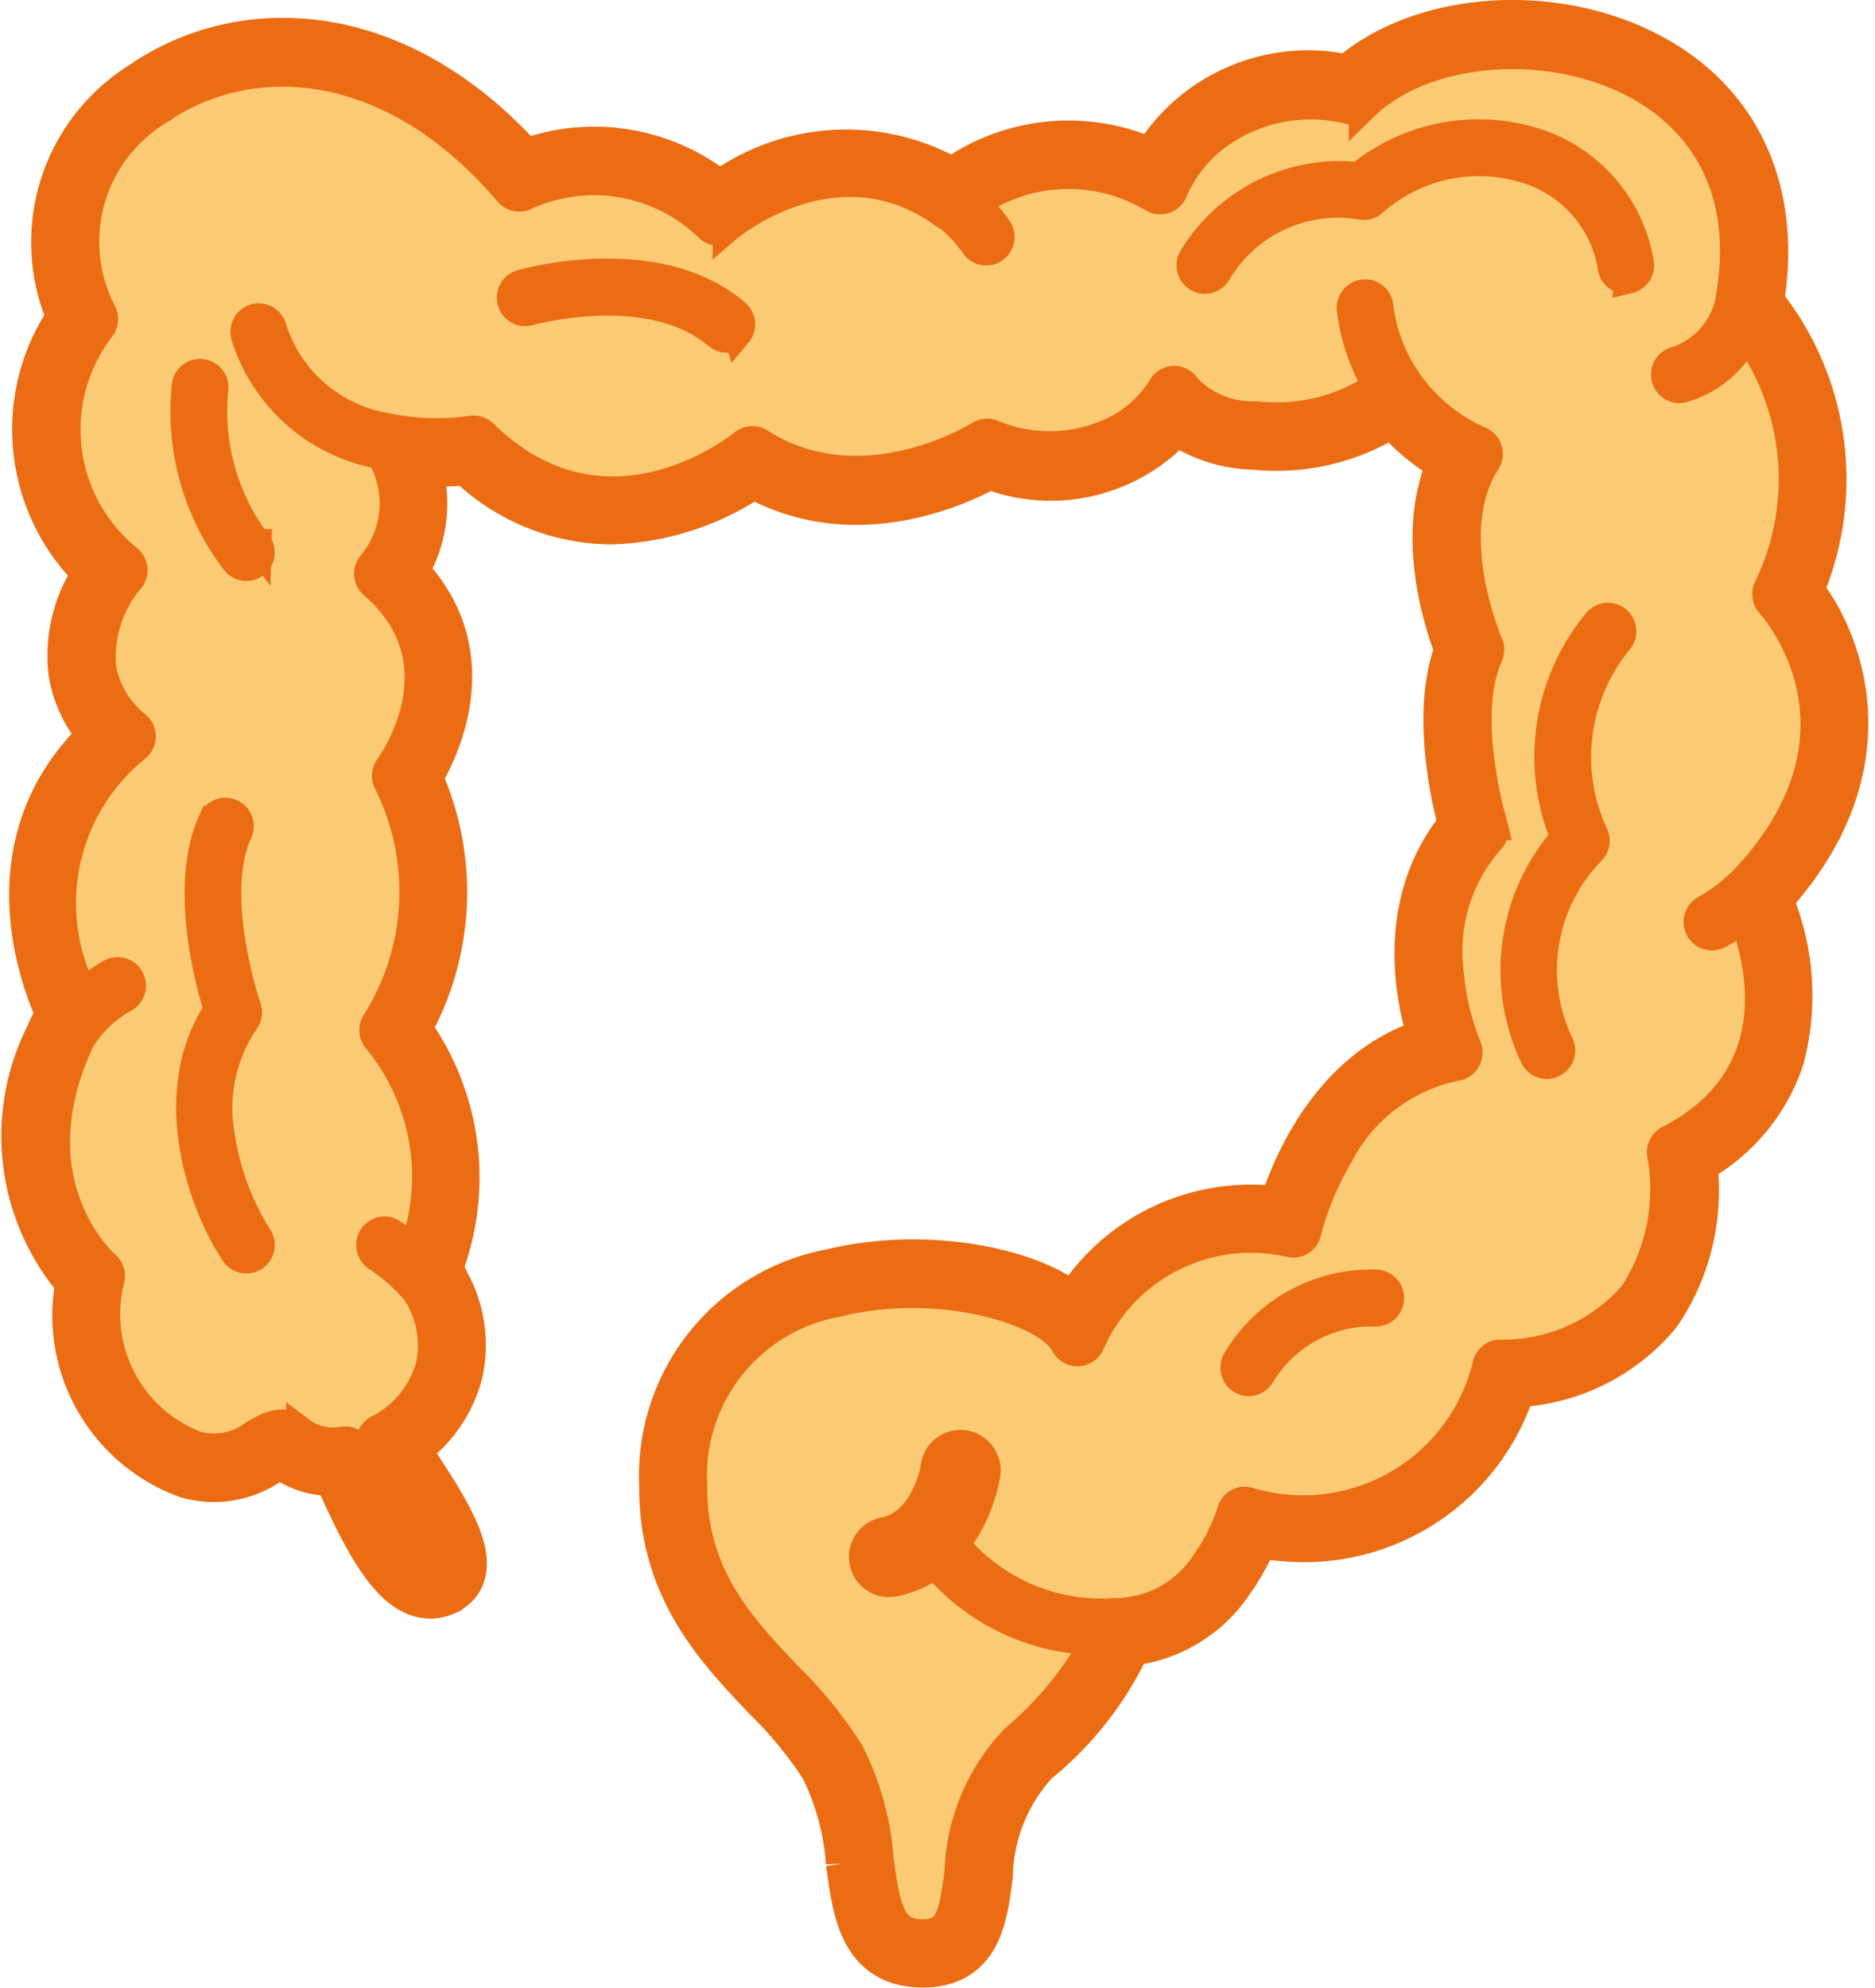 <svg xmlns="http://www.w3.org/2000/svg" width="52.334" height="55.467"><g data-name="Group 115"><g data-name="Group 100"><path data-name="Path 125" d="M49.274 25.053a6.71 6.71 0 01.359 4.439 5.042 5.042 0 01-2.451 2.877 5.968 5.968 0 01-.969 4.222 5.4 5.4 0 01-4.037 1.95 6.027 6.027 0 01-5.725 4.319 8.15 8.15 0 01-1.448-.136 6.072 6.072 0 01-.719 1.338 3.831 3.831 0 01-2.848 1.7 9.152 9.152 0 01-2.584 3.329 4.922 4.922 0 00-1.314 3.249c-.155 1.175-.315 2.388-1.78 2.388h-.008c-1.6 0-1.784-1.4-1.966-2.757a7.272 7.272 0 00-.731-2.693 11.39 11.39 0 00-1.623-1.976c-1.35-1.425-2.879-3.038-2.858-5.864a5.7 5.7 0 014.653-5.858c2.5-.617 5.551-.095 6.786 1.049a5.646 5.646 0 015.808-2.766c.307-1.037 1.425-4.025 4.256-4.777-.362-1.068-1.028-3.837.815-6.027-.2-.739-.79-3.2-.107-4.932-.265-.669-1.164-3.261-.161-5.289a5.825 5.825 0 01-1.728-1.429 5.751 5.751 0 01-.445-.634 5.5 5.5 0 01-.727-2.136.386.386 0 01.332-.434.382.382 0 01.43.333 4.7 4.7 0 00.748 2.032c.015.025.033.048.05.072a4.835 4.835 0 002.012 1.66.385.385 0 01.226.244.378.378 0 01-.044.329c-1.275 1.972.056 5.062.069 5.093a.4.4 0 010 .32c-.788 1.739.127 4.719.134 4.748a.393.393 0 01-.083.38 4.7 4.7 0 00-1.145 3.749 7.117 7.117 0 00.489 2.043.388.388 0 01-.013.341.38.38 0 01-.274.2 4.738 4.738 0 00-3.291 2.483 8.431 8.431 0 00-.892 2.148.38.38 0 01-.439.295 4.9 4.9 0 00-5.6 2.794.384.384 0 01-.7.035c-.5-.958-3.533-1.863-6.333-1.173a4.914 4.914 0 00-4.066 5.11c-.019 2.511 1.335 3.941 2.645 5.322a11.854 11.854 0 011.73 2.129 7.838 7.838 0 01.829 2.98c.2 1.512.361 2.084 1.208 2.086h.006c.731 0 .848-.421 1.018-1.716a5.622 5.622 0 011.556-3.716 9.977 9.977 0 002.269-2.753 1.634 1.634 0 00.155-.421.373.373 0 01.355-.349h.015a.023.023 0 01.011 0 3.02 3.02 0 002.513-1.376 5.264 5.264 0 00.731-1.45.383.383 0 01.449-.273 5.279 5.279 0 006.682-3.819.385.385 0 01.351-.295 4.8 4.8 0 003.74-1.667 5.391 5.391 0 00.783-3.885.388.388 0 01.2-.423c3.4-1.76 2.542-5.019 2.085-6.213a5.496 5.496 0 00-.194-.448.391.391 0 01.067-.45q.184-.186.345-.372l.1-.113c3.422-3.984.554-7.241.426-7.382a.392.392 0 01-.069-.415 6.94 6.94 0 00-.6-7.109 4.238 4.238 0 00-.376-.446.394.394 0 01-.109-.353l.006-.025c.715-3.711-1.279-5.422-2.536-6.111-2.455-1.349-5.969-1.078-7.672.593a.381.381 0 01-.339.1 4.421 4.421 0 00-3.943.857 3.86 3.86 0 00-1.03 1.394.383.383 0 01-.549.2 4.6 4.6 0 00-4.968.143 3.474 3.474 0 00-.382.283.385.385 0 01-.38.08.393.393 0 01-.1-.052 5.421 5.421 0 00-.474-.308c-2.846-1.625-5.564.659-5.593.684a.379.379 0 01-.518-.021 4.608 4.608 0 00-5.127-.874.382.382 0 01-.455-.1C10.842 1.424 6.876 1.375 4.43 3.071A4.29 4.29 0 002.84 8.72a.392.392 0 01-.029.411 4.656 4.656 0 00.756 6.477.391.391 0 01.063.531 3.379 3.379 0 00-.8 2.489 2.644 2.644 0 00.946 1.6.392.392 0 01.017.62 5.586 5.586 0 00-1.483 6.873c.1.223.173.361.188.39a.4.4 0 010 .378 7.3 7.3 0 00-.251.5c-.029.054-.054.11-.079.165-1.734 3.871.665 6.064.775 6.159a.394.394 0 01.125.364 3.922 3.922 0 002.374 4.659 1.847 1.847 0 001.623-.3c.376-.219.844-.492 1.308-.093a1.492 1.492 0 001.17.275c.328-.043.428.178.761.907.326.712 1.091 2.381 1.648 2.53a.144.144 0 00.123-.017 7.837 7.837 0 00-1.218-2.35c-.476-.727-.589-.9-.529-1.136a.418.418 0 01.2-.258 2.83 2.83 0 001.467-1.8 2.725 2.725 0 00-.374-2.02v-.008a4.804 4.804 0 00-.224-.353.389.389 0 01-.034-.39 4.062 4.062 0 00.169-.44 6.033 6.033 0 00-1.022-5.88.391.391 0 01-.023-.477 6.826 6.826 0 00.322-6.7.4.4 0 01.036-.405c.086-.118 2.095-2.92-.441-5.114a.388.388 0 01-.134-.268.4.4 0 01.1-.283 2.676 2.676 0 00.24-3.067c-.027-.045-.056-.089-.084-.134a.391.391 0 01.105-.537.38.38 0 01.259-.064.385.385 0 01.274.171 3.6 3.6 0 01.364.7 3.453 3.453 0 01-.355 3.139c2.286 2.253.888 4.965.424 5.719a7.617 7.617 0 01-.32 7.033 6.918 6.918 0 01.873 6.725c.044.068.086.136.123.2.012.018.021.035.031.052a3.5 3.5 0 01.447 2.573 3.55 3.55 0 01-1.537 2.126c.086.138.2.31.3.463.865 1.32 1.847 2.819 1.047 3.395a.915.915 0 01-.79.151c-.832-.225-1.517-1.582-2.146-2.954a21.02 21.02 0 00-.207-.444 2.146 2.146 0 01-1.525-.475.083.083 0 00-.025-.015 1.29 1.29 0 00-.4.192 2.591 2.591 0 01-2.223.372 4.66 4.66 0 01-2.951-5.342 6.1 6.1 0 01-.825-6.871v-.006c.029-.072.061-.142.1-.208.054-.118.113-.238.177-.359-.432-.915-1.995-4.833 1.239-7.76a3.342 3.342 0 01-.9-1.768 3.926 3.926 0 01.74-2.8 5.392 5.392 0 01-.765-7.091 5.1 5.1 0 011.943-6.438c2.681-1.861 6.972-1.878 10.6 2.21a5.4 5.4 0 015.478.907 5.793 5.793 0 016.184-.562l.013.006c.1.058.2.12.3.186l.016-.013a5.4 5.4 0 015.626-.512 4.916 4.916 0 015.451-2.381c2-1.8 5.724-2.067 8.426-.582 2.405 1.322 3.474 3.784 2.954 6.776a7.725 7.725 0 011.092 8.033c1.195 1.481 2.363 4.783-.572 8.218l-.006.008-.044.05c-.015.018-.031.037-.048.054s-.04.043-.061.068a6.15 6.15 0 01-.138.153z" stroke="#eb6c13" stroke-miterlimit="10" fill="#eb6c13" stroke-width="1.465"/></g><g data-name="Group 101"><path data-name="Path 126" d="M39.243 11.061a2.275 2.275 0 01-.345.349 5.874 5.874 0 01-3.884.965 3.825 3.825 0 01-2.206-.752 4.557 4.557 0 01-5.209 1.278c-.721.413-3.711 1.906-6.575.248a7.331 7.331 0 01-3.963 1.31 5.683 5.683 0 01-3.969-1.661 7.959 7.959 0 01-1.556.025 7.089 7.089 0 01-.909-.134h-.01a4.824 4.824 0 01-3.771-3.3.391.391 0 01.242-.492.384.384 0 01.485.246 4.037 4.037 0 003.192 2.786l.132.027a7.013 7.013 0 002.258.054.382.382 0 01.332.1c3.418 3.346 7.12.4 7.275.273a.384.384 0 01.447-.025c2.873 1.836 6.107-.186 6.14-.208a.383.383 0 01.328-.041 4.154 4.154 0 003.687-.219 3.4 3.4 0 001.082-1.074.386.386 0 01.332-.2.384.384 0 01.332.194 2.531 2.531 0 001.956.793 5.035 5.035 0 003.383-.826 1.427 1.427 0 00.192-.2.381.381 0 01.539-.06.229.229 0 01.052.054c.015.025.033.048.05.072a.389.389 0 01-.039.418z" stroke="#eb6c13" stroke-miterlimit="10" fill="#eb6c13" stroke-width="1.465"/></g><g data-name="Group 102"><path data-name="Path 127" d="M49.005 8.715a4.007 4.007 0 01-.255.6 2.831 2.831 0 01-1.8 1.518.492.492 0 01-.073.008.389.389 0 01-.073-.77 2.244 2.244 0 001.463-1.58.123.123 0 01.008-.025.383.383 0 01.487-.24.387.387 0 01.243.489z" stroke="#eb6c13" stroke-miterlimit="10" fill="#eb6c13" stroke-width="1.465"/></g><g data-name="Group 103"><path data-name="Path 128" d="M49.573 24.719l-.006.008-.044.05c-.015.018-.031.037-.048.054s-.04.043-.061.068a8.1 8.1 0 01-.742.7 3.374 3.374 0 01-.735.479.359.359 0 01-.153.033.388.388 0 01-.155-.742 5.032 5.032 0 001.262-1.039l.1-.113a.38.38 0 01.541-.037.388.388 0 01.041.539z" stroke="#eb6c13" stroke-miterlimit="10" fill="#eb6c13" stroke-width="1.465"/></g><g data-name="Group 104"><path data-name="Path 129" d="M3.473 27.841a3.346 3.346 0 00-1.21 1.144 1.416 1.416 0 00-.079.165.384.384 0 01-.355.242.374.374 0 01-.144-.029.389.389 0 01-.215-.5v-.006c.029-.072.061-.142.1-.208a3.3 3.3 0 01.756-.932 4.556 4.556 0 01.79-.564.38.38 0 01.518.163.39.39 0 01-.161.525z" stroke="#eb6c13" stroke-miterlimit="10" fill="#eb6c13" stroke-width="1.465"/></g><g data-name="Group 105"><path data-name="Path 130" d="M12.185 36.183a.379.379 0 01-.533-.1.112.112 0 00-.013-.017v-.008a5.253 5.253 0 00-1.122-1 .39.39 0 01-.107-.537.381.381 0 01.531-.111c.021.014.3.2.608.461a4.242 4.242 0 01.736.764c.012.018.021.035.031.052a.393.393 0 01-.131.496z" stroke="#eb6c13" stroke-miterlimit="10" fill="#eb6c13" stroke-width="1.465"/></g><g data-name="Group 106"><path data-name="Path 131" d="M27.744 6.933a.369.369 0 01-.211.064.38.38 0 01-.32-.174 3.9 3.9 0 00-.742-.795 2.618 2.618 0 00-.526-.334.382.382 0 01-.188-.514.38.38 0 01.508-.192l.013.006a2.958 2.958 0 01.318.174 3.98 3.98 0 01.635.5 4.61 4.61 0 01.621.731.39.39 0 01-.108.534z" stroke="#eb6c13" stroke-miterlimit="10" fill="#eb6c13" stroke-width="1.465"/></g><g data-name="Group 107"><path data-name="Path 132" d="M7.091 35.064a.4.4 0 01-.213.064.383.383 0 01-.32-.173c-1.015-1.537-1.941-4.569-.458-6.77-.236-.754-.988-3.48-.155-5.294a.382.382 0 01.51-.188.387.387 0 01.186.514c-.821 1.791.236 4.874.245 4.9a.39.39 0 01-.054.363 4.34 4.34 0 00-.677 3.251 7.338 7.338 0 001.042 2.79.394.394 0 01-.106.543z" stroke="#eb6c13" stroke-miterlimit="10" fill="#eb6c13" stroke-width="1.465"/></g><g data-name="Group 108"><path data-name="Path 133" d="M7.122 15.715a.381.381 0 01-.541-.052 6.873 6.873 0 01-1.375-4.914.384.384 0 11.759.112 6.166 6.166 0 001.208 4.31.39.39 0 01-.051.544z" stroke="#eb6c13" stroke-miterlimit="10" fill="#eb6c13" stroke-width="1.465"/></g><g data-name="Group 109"><path data-name="Path 134" d="M20.581 9.296a.381.381 0 01-.294.138.377.377 0 01-.247-.091c-1.9-1.609-5.24-.673-5.275-.663a.382.382 0 01-.474-.268.388.388 0 01.265-.479c.153-.043 3.771-1.057 5.977.816a.391.391 0 01.048.547z" stroke="#eb6c13" stroke-miterlimit="10" fill="#eb6c13" stroke-width="1.465"/></g><g data-name="Group 110"><path data-name="Path 135" d="M45.459 7.78a.379.379 0 01-.079.01.386.386 0 01-.376-.308 3.451 3.451 0 00-2.474-2.794 4.457 4.457 0 00-4.191.927.381.381 0 01-.339.109 3.93 3.93 0 00-4.031 1.87.382.382 0 01-.524.144.39.39 0 01-.144-.527 4.8 4.8 0 014.642-2.282 5.249 5.249 0 014.807-.983 4.25 4.25 0 013.009 3.375.39.39 0 01-.3.459z" stroke="#eb6c13" stroke-miterlimit="10" fill="#eb6c13" stroke-width="1.465"/></g><g data-name="Group 111"><path data-name="Path 136" d="M45.161 17.879a5.128 5.128 0 00-.669 5.432.388.388 0 01-.1.436 4.777 4.777 0 00-.865 5.407.388.388 0 01-.2.51.355.355 0 01-.152.033.384.384 0 01-.353-.233 5.608 5.608 0 01.863-6.093 5.865 5.865 0 01.915-6.025.382.382 0 01.543-.013.391.391 0 01.018.546z" stroke="#eb6c13" stroke-miterlimit="10" fill="#eb6c13" stroke-width="1.465"/></g><g data-name="Group 112"><path data-name="Path 137" d="M38.803 36.241a.385.385 0 01-.409.361 3.623 3.623 0 00-3.205 1.745.381.381 0 01-.334.2.37.37 0 01-.188-.05.39.39 0 01-.146-.529 4.35 4.35 0 013.922-2.134.388.388 0 01.36.407z" stroke="#eb6c13" stroke-miterlimit="10" fill="#eb6c13" stroke-width="1.465"/></g><g data-name="Group 113"><path data-name="Path 138" d="M31.515 45.38a.383.383 0 01-.372.4h-.223c-.109 0-.219 0-.324-.008a6.006 6.006 0 01-4.7-2.4 3.44 3.44 0 01-.228-.345.391.391 0 01.15-.527.384.384 0 01.522.151c.008.015.044.077.107.172a5.309 5.309 0 004.668 2.181h.015a.388.388 0 01.385.376z" stroke="#eb6c13" stroke-miterlimit="10" fill="#eb6c13" stroke-width="1.465"/></g><g data-name="Group 114" stroke="#eb6c13" stroke-miterlimit="10"><path data-name="Path 139" d="M47.935 26.082a.36.36 0 01-.153.033.388.388 0 01-.155-.742 5.029 5.029 0 001.262-1.039l.1-.112c3.422-3.984.554-7.241.426-7.382a.392.392 0 01-.069-.415 6.94 6.94 0 00-.6-7.109 2.832 2.832 0 01-1.8 1.518.488.488 0 01-.073.008.389.389 0 01-.073-.77 2.244 2.244 0 001.463-1.58c.715-3.711-1.279-5.422-2.536-6.111-2.455-1.349-5.969-1.078-7.672.593a.38.38 0 01-.339.1 4.421 4.421 0 00-3.943.857 3.863 3.863 0 00-1.03 1.394.383.383 0 01-.549.2 4.6 4.6 0 00-4.968.144 4.577 4.577 0 01.621.731.39.39 0 01-.109.537.37.37 0 01-.211.064.38.38 0 01-.32-.174 3.907 3.907 0 00-.742-.795.389.389 0 01-.1-.052 5.471 5.471 0 00-.474-.308c-2.846-1.625-5.564.659-5.593.684a.379.379 0 01-.518-.021 4.608 4.608 0 00-5.127-.874.383.383 0 01-.455-.1c-3.351-3.934-7.317-3.982-9.763-2.286a4.29 4.29 0 00-1.59 5.649.392.392 0 01-.029.411 4.657 4.657 0 00.756 6.477.391.391 0 01.063.531 3.379 3.379 0 00-.8 2.489 2.644 2.644 0 00.946 1.6.392.392 0 01.017.62 5.585 5.585 0 00-1.483 6.872 4.576 4.576 0 01.79-.564.38.38 0 01.518.163.39.39 0 01-.159.524 3.344 3.344 0 00-1.21 1.144c-.029.054-.054.111-.079.165-1.734 3.871.666 6.064.775 6.159a.394.394 0 01.125.365 3.922 3.922 0 002.387 4.655 1.847 1.847 0 001.623-.3c.376-.219.844-.492 1.308-.093a1.492 1.492 0 001.17.275c.328-.043.428.178.762.907.326.711 1.091 2.381 1.648 2.53a.144.144 0 00.123-.018 7.832 7.832 0 00-1.218-2.35c-.476-.727-.589-.9-.529-1.136a.417.417 0 01.2-.258 2.83 2.83 0 001.467-1.8 2.724 2.724 0 00-.374-2.02v-.008a5.254 5.254 0 00-1.122-1 .39.39 0 01-.107-.537.381.381 0 01.531-.11c.021.013.3.2.608.461a6.032 6.032 0 00-1.022-5.88.391.391 0 01-.023-.477 6.826 6.826 0 00.322-6.7.4.4 0 01.036-.405c.086-.118 2.094-2.92-.441-5.114a.389.389 0 01-.134-.268.4.4 0 01.1-.283 2.676 2.676 0 00.24-3.067 4.825 4.825 0 01-3.771-3.3.391.391 0 01.242-.493.384.384 0 01.485.246 4.037 4.037 0 003.176 2.791l.132.027a7.009 7.009 0 002.258.054.382.382 0 01.332.1c3.418 3.346 7.12.4 7.275.273a.384.384 0 01.447-.025c2.873 1.836 6.107-.186 6.14-.207a.384.384 0 01.328-.041 4.153 4.153 0 003.687-.219 3.4 3.4 0 001.082-1.074.386.386 0 01.332-.2.383.383 0 01.332.194 2.531 2.531 0 001.957.793 5.036 5.036 0 003.383-.826 5.5 5.5 0 01-.727-2.137.386.386 0 01.332-.434.382.382 0 01.43.334 4.7 4.7 0 00.748 2.032.3.3 0 01.05.072 4.834 4.834 0 002.014 1.661.386.386 0 01.226.244.379.379 0 01-.044.33c-1.276 1.972.056 5.062.069 5.093a.4.4 0 010 .32c-.788 1.739.127 4.719.134 4.748a.393.393 0 01-.082.38 4.7 4.7 0 00-1.145 3.749 7.107 7.107 0 00.489 2.043.388.388 0 01-.013.341.379.379 0 01-.274.2 4.738 4.738 0 00-3.292 2.484 8.432 8.432 0 00-.892 2.148.38.38 0 01-.439.295 4.9 4.9 0 00-5.6 2.794.384.384 0 01-.7.035c-.5-.958-3.533-1.863-6.333-1.173a4.914 4.914 0 00-4.066 5.11c-.019 2.511 1.335 3.941 2.645 5.322a11.869 11.869 0 011.73 2.129 7.841 7.841 0 01.829 2.98c.2 1.512.361 2.084 1.208 2.086h.006c.731 0 .848-.421 1.019-1.716a5.622 5.622 0 011.556-3.716 9.98 9.98 0 002.269-2.753 6 6 0 01-4.7-2.4 2.435 2.435 0 01-1.013.452.325.325 0 01-.075.008.384.384 0 01-.376-.314.389.389 0 01.3-.456c1.345-.266 1.659-1.892 1.688-2.053a.384.384 0 01.564-.331.4.4 0 01.2.442 4.167 4.167 0 01-.737 1.7 5.31 5.31 0 004.661 2.175h.015a.024.024 0 01.012 0 3.021 3.021 0 002.513-1.377 5.268 5.268 0 00.731-1.45.383.383 0 01.449-.273 5.279 5.279 0 006.683-3.819.385.385 0 01.351-.295 4.8 4.8 0 003.74-1.667 5.391 5.391 0 00.783-3.885.388.388 0 01.2-.423c3.4-1.76 2.541-5.019 2.085-6.213a3.378 3.378 0 01-.733.483zM7.09 35.064a.4.4 0 01-.213.064.383.383 0 01-.32-.172c-1.015-1.537-1.941-4.569-.459-6.77-.236-.754-.988-3.48-.155-5.294a.382.382 0 01.51-.188.387.387 0 01.186.514c-.821 1.791.236 4.874.245 4.9a.39.39 0 01-.054.362 4.34 4.34 0 00-.677 3.251 7.338 7.338 0 001.041 2.79.394.394 0 01-.104.543zm.082-19.894a.39.39 0 01-.052.545.381.381 0 01-.541-.052 6.872 6.872 0 01-1.375-4.914.384.384 0 11.76.113 6.164 6.164 0 001.208 4.311zm13.407-5.874a.381.381 0 01-.294.138.377.377 0 01-.247-.091c-1.9-1.609-5.24-.673-5.275-.663a.383.383 0 01-.474-.267.388.388 0 01.265-.479c.153-.043 3.771-1.057 5.977.816a.39.39 0 01.049.549zm17.815 27.309a3.624 3.624 0 00-3.205 1.745.381.381 0 01-.334.2.37.37 0 01-.188-.05.39.39 0 01-.146-.529 4.351 4.351 0 013.922-2.134.388.388 0 01-.05.773zm6.768-18.723a5.127 5.127 0 00-.669 5.432.388.388 0 01-.1.436 4.777 4.777 0 00-.865 5.407.389.389 0 01-.2.51.357.357 0 01-.152.033.384.384 0 01-.353-.233 5.607 5.607 0 01.863-6.093 5.865 5.865 0 01.915-6.025.382.382 0 01.543-.014.391.391 0 01.018.547zm.3-10.1a.376.376 0 01-.455-.3 3.451 3.451 0 00-2.474-2.794 4.457 4.457 0 00-4.191.927.381.381 0 01-.34.109 3.93 3.93 0 00-4.04 1.873.381.381 0 01-.524.143.39.39 0 01-.144-.527 4.8 4.8 0 014.642-2.282 5.249 5.249 0 014.807-.983 4.25 4.25 0 013.01 3.375.39.39 0 01-.291.46z" fill="#faca75" stroke-width=".814"/><path data-name="Path 140" d="M27.187 41.125a4.164 4.164 0 01-.736 1.7 2.7 2.7 0 01-.551.549 2.436 2.436 0 01-1.013.452.327.327 0 01-.075.008.384.384 0 01-.376-.314.389.389 0 01.3-.456c1.344-.266 1.659-1.892 1.688-2.053a.384.384 0 01.564-.332.4.4 0 01.199.446z" fill="#eb6c13" stroke-width="1.465"/></g></g></svg>